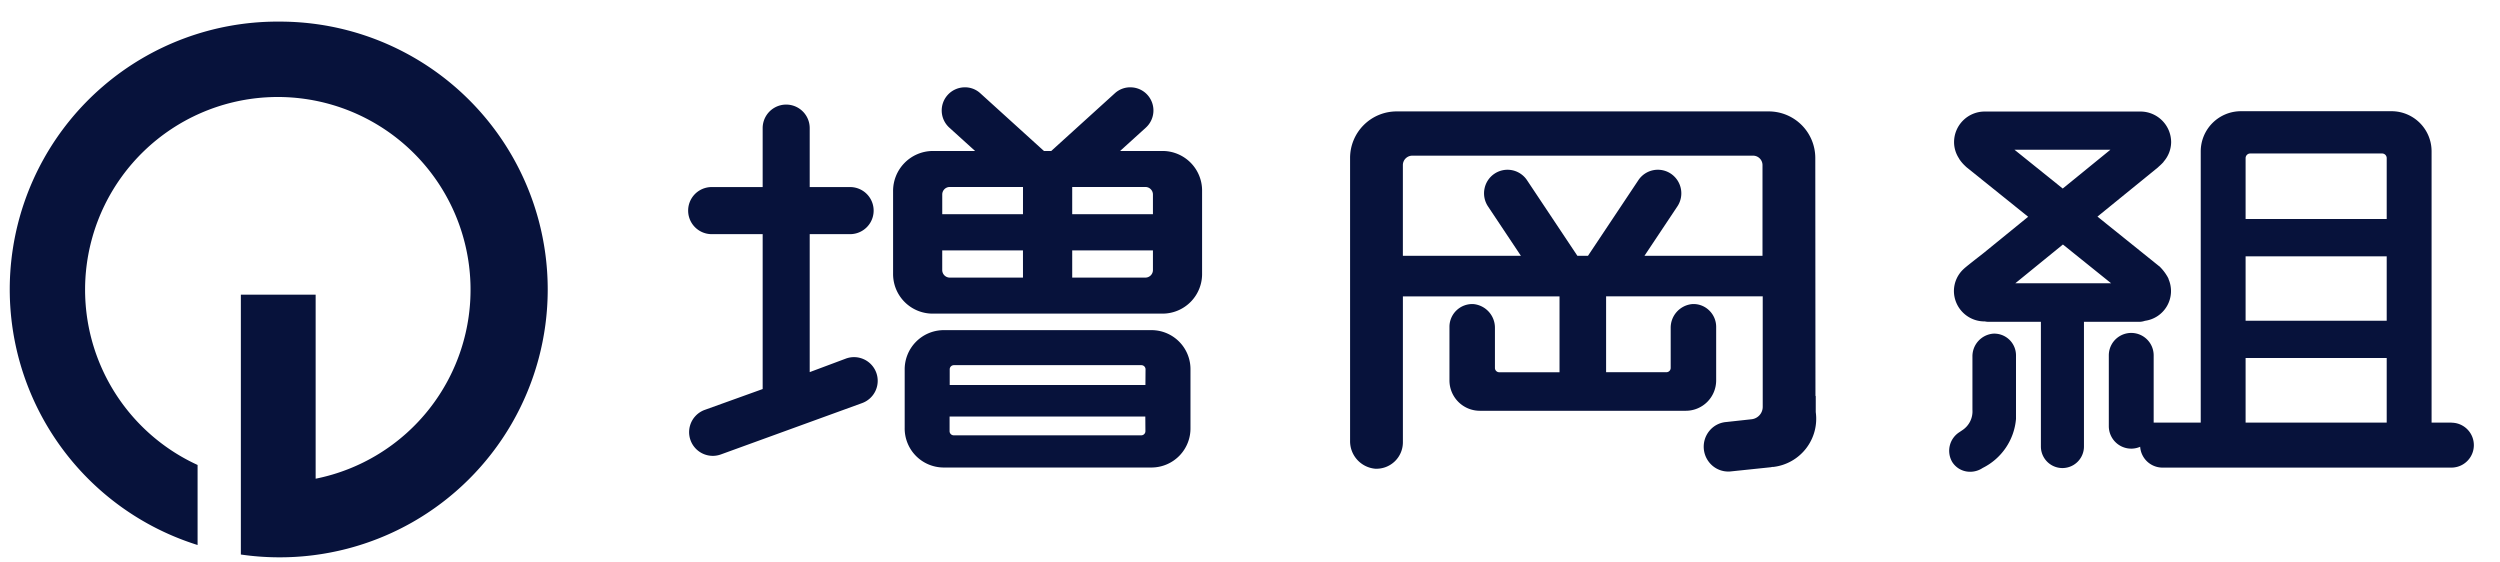 <svg height="27" viewBox="0 0 120 27" width="120" xmlns="http://www.w3.org/2000/svg" xmlns:xlink="http://www.w3.org/1999/xlink"><clipPath id="a"><path d="m351 423h120v27h-120z"/></clipPath><g clip-path="url(#a)" fill="#07123b" transform="translate(-351 -423)"><path d="m275.794 161.045a1.132 1.132 0 0 0 -.869-.041l-1.742.652v-6.623h1.939a1.13 1.13 0 0 0 0-2.26h-1.939v-2.83a1.129 1.129 0 1 0 -2.258 0v2.83h-2.447a1.13 1.13 0 0 0 0 2.26h2.447v7.435l-2.778 1a1.137 1.137 0 0 0 .383 2.207 1.14 1.14 0 0 0 .385-.067l6.778-2.464a1.137 1.137 0 0 0 .1-2.1z" transform="translate(116.683 279.206)"/><path d="m394.754 152.138a2.235 2.235 0 0 0 -2.227-2.239h-17.876a2.235 2.235 0 0 0 -2.227 2.239v13.569a1.324 1.324 0 0 0 1.2 1.342 1.27 1.27 0 0 0 1.335-1.272v-7h7.518v3.642h-2.9a.206.206 0 0 1 -.2-.206v-1.913a1.14 1.14 0 0 0 -1.033-1.153 1.094 1.094 0 0 0 -1.15 1.1v2.562a1.457 1.457 0 0 0 1.451 1.459h9.9a1.457 1.457 0 0 0 1.451-1.459v-2.562a1.093 1.093 0 0 0 -.34-.8 1.075 1.075 0 0 0 -.81-.3 1.14 1.14 0 0 0 -1.033 1.153v1.911a.205.205 0 0 1 -.2.206h-2.9v-3.642h7.518v5.3a.6.6 0 0 1 -.534.6l-1.228.134a1.166 1.166 0 0 0 -.8.425 1.2 1.2 0 0 0 .156 1.677 1.165 1.165 0 0 0 .751.274c.037 0 .074 0 .112-.005l1.917-.2c.026 0 .051-.011.076-.015h.05a2.328 2.328 0 0 0 2.045-2.635v-.756a.036.036 0 0 0 -.014-.025zm-2.534 3.65v1.042h-5.666l1.579-2.37a1.135 1.135 0 0 0 -.31-1.571 1.124 1.124 0 0 0 -1.562.312l-2.417 3.628h-.51l-2.417-3.628a1.125 1.125 0 0 0 -2.041.409 1.131 1.131 0 0 0 .169.85l1.579 2.37h-5.666v-4.353a.453.453 0 0 1 .451-.454h16.36a.453.453 0 0 1 .451.454z" transform="translate(43.38 278.449)"/><path d="m469.644 185.173v.036-.036a1.09 1.09 0 0 0 -1 1.107v2.547a1.08 1.08 0 0 1 -.485.98l-.136.092a1.061 1.061 0 0 0 -.356 1.423 1 1 0 0 0 .648.458 1.044 1.044 0 0 0 .22.023 1.075 1.075 0 0 0 .6-.183 2.9 2.9 0 0 0 1.6-2.353v-3.05a1.043 1.043 0 0 0 -1.09-1.044z" transform="translate(-22.967 253.842)"/><path d="m312.836 149.129h-2.064l1.238-1.122a1.114 1.114 0 0 0 .076-1.569 1.1 1.1 0 0 0 -.767-.363 1.086 1.086 0 0 0 -.8.286l-3.052 2.768h-.35l-3.052-2.768a1.082 1.082 0 0 0 -.8-.286 1.111 1.111 0 0 0 -.691 1.932l1.238 1.122h-2.049a1.918 1.918 0 0 0 -1.887 1.944v3.935a1.9 1.9 0 0 0 1.872 1.928h11.088a1.9 1.9 0 0 0 1.872-1.928v-3.95a1.9 1.9 0 0 0 -1.872-1.929zm-6.725 6.078h-3.519a.363.363 0 0 1 -.357-.369v-.938h3.875zm0-3.043h-3.875v-.941a.36.36 0 0 1 .354-.366h3.522zm6.238 2.674a.363.363 0 0 1 -.356.369h-3.519v-1.307h3.875zm0-2.674h-3.875v-1.307h3.519a.363.363 0 0 1 .356.369z" transform="translate(93.992 281.118)"/><path d="m313.605 184.623h-10.048a1.881 1.881 0 0 0 -1.838 1.917v2.766a1.874 1.874 0 0 0 1.831 1.91h10.056a1.874 1.874 0 0 0 1.831-1.91v-2.774a1.873 1.873 0 0 0 -1.832-1.909zm-.331 4.841a.2.2 0 0 1 -.2.208h-9a.2.2 0 0 1 -.2-.208v-.695h9.395zm0-2.208h-9.394v-.744a.2.2 0 0 1 .2-.208h9a.2.2 0 0 1 .2.208z" transform="translate(92.706 254.224)"/><path d="m477.451 159.935a1.443 1.443 0 0 0 1.133-2s0-.008 0-.013a1.259 1.259 0 0 0 -.1-.182c-.006-.01-.013-.02-.019-.03l-.008-.013a2.216 2.216 0 0 0 -.237-.3c-.01-.011-.021-.022-.031-.032l-.027-.027a.357.357 0 0 0 -.026-.026h-.008l-.014-.013-2.943-2.366 2.9-2.359a.252.252 0 0 0 .027-.026l.006-.007a2.6 2.6 0 0 0 .234-.226.043.043 0 0 0 .01-.021 1.436 1.436 0 0 0 .36-.938 1.474 1.474 0 0 0 -1.478-1.466h-.014-7.381a.316.316 0 0 0 -.043 0h-.019-.01a1.471 1.471 0 0 0 -1.475 1.463 1.43 1.43 0 0 0 .245.8.05.05 0 0 0 0 .009l.021.03a1.786 1.786 0 0 0 .269.311.958.958 0 0 0 .078.072l2.943 2.366-2.144 1.745-.265.207c-.2.157-.43.336-.593.472l-.05.041a.051.051 0 0 0 -.011.013 1.441 1.441 0 0 0 -.5 1.086 1.466 1.466 0 0 0 1.471 1.459h.014a.926.926 0 0 0 .19.02h2.5v5.985a1.033 1.033 0 0 0 2.067 0v-5.985h2.668a.893.893 0 0 0 .26-.049zm-.231-10.025v.005-.014zm-6.034 1.812h4.608l-2.29 1.864zm.043 6.41 2.284-1.86 2.313 1.86z" transform="translate(-23.493 278.464)"/><path d="m509.314 164.813h-.951v-13.024a1.924 1.924 0 0 0 -1.921-1.923h-7.232a1.931 1.931 0 0 0 -1.928 1.93v13.017h-2.259v-3.228a1.076 1.076 0 1 0 -2.153 0v3.4a1.078 1.078 0 0 0 1.076 1.078 1.064 1.064 0 0 0 .429-.09 1.075 1.075 0 0 0 1.068 1h13.871a1.078 1.078 0 0 0 0-2.156zm-3.105 0h-6.773v-3.1h6.773zm0-4.889h-6.773v-3.091h6.773zm0-4.884h-6.773v-2.923a.223.223 0 0 1 .222-.222h6.329a.222.222 0 0 1 .222.222z" transform="translate(-40.647 278.472)"/><path d="m172.491 135.643a12.855 12.855 0 0 0 -3.909 25.1l.074.024v-3.843l-.033-.015a9.251 9.251 0 1 1 5.7.675v-8.835h-3.59v12.474l.049.007a12.737 12.737 0 0 0 1.71.127 12.857 12.857 0 1 0 0-25.713z" transform="translate(191.828 288.394)"/></g></svg>